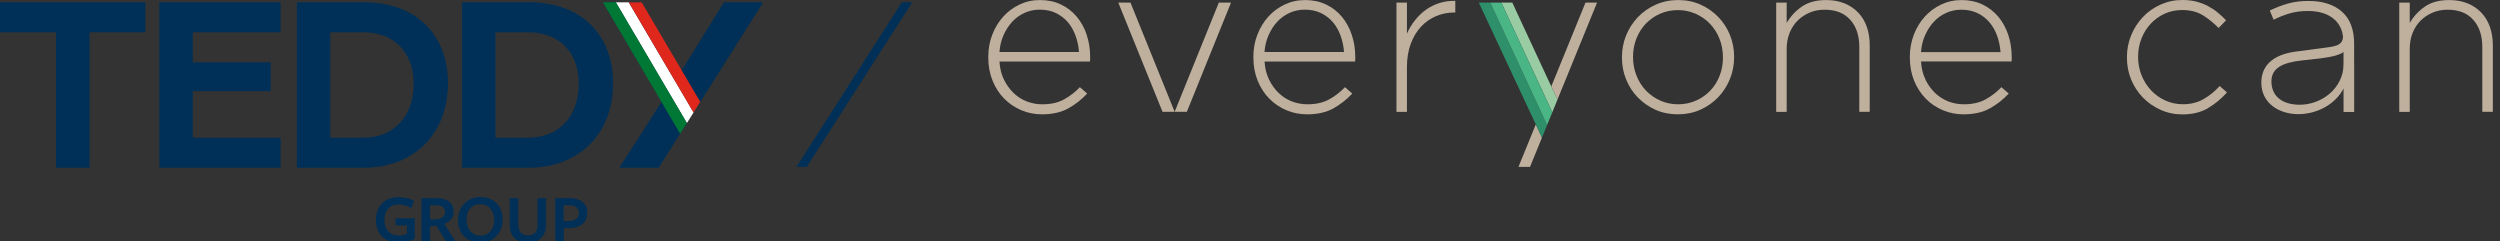 <svg width="456" height="44" viewBox="0 0 456 44" fill="none" xmlns="http://www.w3.org/2000/svg">
<rect x="0" y="0" width="456" height="44" fill="#333333" stroke="none"/>
<g clip-path="url(#clip0_627_588)">
<path d="M0 0.427V5.893H10.224V30.591H16.326V5.893H26.516V0.427H0Z" fill="#003057"/>
<path d="M29.063 0.427V30.591H51.179V25.114H35.165V16.626H49.373V11.37H35.165V5.893H51.179V0.427H29.063Z" fill="#003057"/>
<path d="M60.245 5.893H66.254C71.836 5.893 75.448 9.552 75.448 15.214C75.448 21.235 71.847 25.114 66.254 25.114H60.245V5.893ZM77.834 4.7C75.124 1.898 71.164 0.416 66.37 0.416H54.143V30.591H66.336C75.529 30.591 81.712 24.396 81.712 15.168C81.712 10.941 80.369 7.317 77.834 4.7Z" fill="#003057"/>
<path d="M90.362 5.893H96.372C101.953 5.893 105.565 9.552 105.565 15.214C105.565 21.235 101.953 25.114 96.372 25.114H90.362V5.893ZM107.951 4.7C105.241 1.898 101.281 0.416 96.487 0.416H84.26V30.591H96.453C105.646 30.591 111.829 24.396 111.829 15.168C111.829 10.941 110.486 7.317 107.951 4.7Z" fill="#003057"/>
<path d="M109.977 0.427L120.676 18.549L112.964 30.591H120.143L125.284 22.451L112.327 0.427H109.977ZM132.035 0.427L124.323 12.863L117.017 0.427H114.689L126.512 20.517L139.202 0.427H132.035Z" fill="#003057"/>
<path d="M82.755 38.568C82.755 37.109 81.689 36.148 79.675 36.148H76.896V44.092H78.447V41.255L79.594 41.174L81.365 44.08H83.137L81.052 40.838C82.129 40.467 82.766 39.68 82.766 38.557M79.605 40.004L78.447 40.027V37.434H79.455C80.555 37.434 81.18 37.827 81.18 38.649C81.18 39.471 80.555 39.946 79.605 39.993M72.148 41.116H74.233V42.644C73.839 42.818 73.295 42.957 72.727 42.957C71.106 42.957 70.122 41.857 70.122 40.074C70.122 38.291 71.153 37.283 72.727 37.283C73.515 37.283 74.314 37.549 75.02 37.978L75.518 36.635C74.811 36.206 73.677 35.952 72.704 35.952C70.238 35.952 68.559 37.561 68.559 40.132C68.559 42.702 70.249 44.277 72.692 44.277C73.7 44.277 74.811 44.011 75.668 43.524V39.819H72.148V41.127V41.116ZM87.629 35.94C85.279 35.94 83.542 37.665 83.542 40.12C83.542 42.725 85.267 44.265 87.618 44.265C89.968 44.265 91.694 42.528 91.694 40.074C91.694 37.468 89.968 35.94 87.629 35.94ZM87.641 42.968C86.089 42.968 85.094 41.81 85.094 40.074C85.094 38.337 86.078 37.237 87.583 37.237C89.088 37.237 90.142 38.383 90.142 40.12C90.142 41.857 89.146 42.968 87.641 42.968ZM103.851 36.137H101.281V44.08H102.833V41.614H103.736C105.866 41.59 107.128 40.618 107.128 38.788C107.128 37.237 106.051 36.137 103.851 36.137ZM103.805 40.305L102.809 40.328V37.434H103.747C104.963 37.434 105.577 37.92 105.577 38.846C105.577 39.773 104.986 40.282 103.794 40.305M98.062 40.931C98.062 42.297 97.437 42.91 96.337 42.91C95.109 42.91 94.53 42.169 94.53 40.861V36.137H92.979V41.069C92.979 43.142 94.252 44.277 96.279 44.277C98.305 44.277 99.602 43.096 99.602 40.931V36.137H98.062V40.931Z" fill="#003057"/>
<path d="M114.689 0.427H112.327L125.284 22.451L126.511 20.517L114.689 0.427Z" fill="white"/>
<path d="M125.285 22.451L112.328 0.416H109.966L124.057 24.384L125.285 22.451Z" fill="#007835"/>
<path d="M127.727 18.583L117.051 0.427H114.689L126.5 20.517L127.727 18.583Z" fill="#DF271C"/>
<path d="M213.678 20.391H212.045L203.975 0.475H206.198L214.257 20.391H213.678Z" fill="#BFB09E"/>
<path d="M214.257 20.391L222.316 0.475H224.539L216.48 20.391H214.836H214.257Z" fill="#BFB09E"/>
<path d="M265.25 2.28C264.104 2.28 263.016 2.488 261.974 2.928C260.932 3.357 260.017 3.994 259.218 4.839C258.419 5.684 257.794 6.726 257.33 7.965C256.867 9.204 256.624 10.629 256.624 12.238V20.401H254.714V0.474H256.624V6.136C257.018 5.256 257.504 4.434 258.106 3.681C258.708 2.928 259.38 2.28 260.133 1.747C260.885 1.215 261.719 0.81 262.61 0.532C263.514 0.254 264.452 0.138 265.447 0.161V2.28H265.25Z" fill="#BFB09E"/>
<path d="M314.264 10.432C314.264 9.24 314.056 8.116 313.639 7.074C313.222 6.021 312.643 5.118 311.89 4.33C311.149 3.554 310.269 2.941 309.262 2.501C308.255 2.061 307.178 1.841 306.032 1.841C304.885 1.841 303.762 2.072 302.755 2.524C301.747 2.975 300.89 3.589 300.161 4.353C299.443 5.118 298.876 6.021 298.47 7.051C298.065 8.093 297.868 9.193 297.868 10.351V10.432C297.868 11.625 298.077 12.748 298.494 13.79C298.91 14.844 299.489 15.759 300.242 16.534C300.983 17.31 301.863 17.924 302.87 18.364C303.878 18.804 304.955 19.024 306.101 19.024C307.247 19.024 308.37 18.792 309.378 18.341C310.385 17.889 311.242 17.275 311.972 16.511C312.701 15.747 313.257 14.844 313.662 13.813C314.067 12.783 314.264 11.671 314.264 10.513V10.432ZM315.538 14.415C315.028 15.666 314.31 16.777 313.396 17.739C312.469 18.7 311.381 19.464 310.13 20.02C308.88 20.575 307.514 20.853 306.032 20.853C304.549 20.853 303.183 20.575 301.956 20.02C300.717 19.464 299.652 18.711 298.737 17.773C297.822 16.835 297.116 15.747 296.606 14.496C296.097 13.246 295.842 11.914 295.842 10.513V10.432C295.842 9.031 296.097 7.7 296.606 6.449C297.116 5.199 297.834 4.099 298.748 3.126C299.675 2.165 300.763 1.401 302.014 0.845C303.264 0.289 304.63 0.011 306.113 0.011C307.595 0.011 308.961 0.289 310.188 0.845C311.427 1.401 312.493 2.153 313.407 3.091C314.322 4.029 315.028 5.118 315.538 6.368C316.047 7.619 316.302 8.95 316.302 10.351V10.432C316.302 11.833 316.047 13.165 315.538 14.415Z" fill="#BFB09E"/>
<path d="M339.136 20.39V8.556C339.136 6.495 338.591 4.851 337.491 3.624C336.403 2.385 334.84 1.771 332.802 1.771C331.806 1.771 330.903 1.945 330.069 2.304C329.236 2.651 328.506 3.149 327.881 3.763C327.256 4.388 326.769 5.141 326.422 6.009C326.075 6.878 325.889 7.839 325.889 8.881V20.402H323.979V0.474H325.889V4.191C326.561 3.022 327.476 2.026 328.622 1.227C329.78 0.416 331.262 0.011 333.08 0.011C334.33 0.011 335.454 0.208 336.438 0.613C337.422 1.019 338.267 1.586 338.95 2.315C339.645 3.045 340.166 3.913 340.513 4.909C340.861 5.916 341.035 7.016 341.035 8.209V20.39H339.124H339.136Z" fill="#BFB09E"/>
<path d="M364.899 9.494C364.818 8.475 364.621 7.514 364.297 6.588C363.973 5.662 363.51 4.84 362.931 4.133C362.352 3.427 361.622 2.848 360.754 2.42C359.897 1.991 358.89 1.771 357.743 1.771C356.748 1.771 355.821 1.968 354.964 2.362C354.108 2.755 353.355 3.288 352.718 3.983C352.081 4.678 351.549 5.488 351.132 6.438C350.715 7.387 350.46 8.406 350.391 9.506H364.911L364.899 9.494ZM351.201 14.52C351.676 15.481 352.255 16.291 352.961 16.963C353.667 17.634 354.466 18.144 355.37 18.503C356.273 18.85 357.211 19.024 358.206 19.024C359.77 19.024 361.101 18.723 362.178 18.121C363.266 17.519 364.216 16.777 365.061 15.898L366.393 17.067C365.374 18.155 364.228 19.07 362.931 19.776C361.645 20.494 360.047 20.853 358.137 20.853C356.829 20.853 355.59 20.61 354.397 20.112C353.216 19.614 352.162 18.92 351.271 18.005C350.368 17.09 349.661 16.002 349.14 14.728C348.619 13.454 348.353 12.03 348.353 10.479V10.398C348.353 8.962 348.596 7.619 349.071 6.356C349.557 5.094 350.217 3.994 351.062 3.056C351.908 2.119 352.903 1.378 354.05 0.833C355.196 0.289 356.446 0.011 357.801 0.011C359.156 0.011 360.464 0.278 361.588 0.81C362.711 1.343 363.66 2.084 364.459 3.01C365.246 3.948 365.86 5.048 366.289 6.31C366.717 7.572 366.937 8.95 366.937 10.432V10.861C366.937 10.942 366.925 11.057 366.902 11.208H350.391C350.472 12.447 350.738 13.559 351.213 14.508" fill="#BFB09E"/>
<path d="M402.739 19.73C401.453 20.483 399.89 20.865 398.072 20.865C396.637 20.865 395.305 20.587 394.066 20.02C392.827 19.464 391.762 18.712 390.847 17.774C389.944 16.836 389.226 15.747 388.717 14.497C388.207 13.246 387.952 11.915 387.952 10.514V10.433C387.952 9.032 388.207 7.7 388.717 6.449C389.226 5.199 389.932 4.099 390.847 3.126C391.75 2.165 392.827 1.401 394.066 0.845C395.305 0.289 396.637 0 398.072 0C399.01 0 399.867 0.104 400.631 0.301C401.396 0.498 402.113 0.776 402.762 1.123C403.41 1.471 404.001 1.864 404.533 2.304C405.066 2.744 405.564 3.219 406.039 3.705L404.672 5.106C403.816 4.226 402.866 3.451 401.824 2.802C400.782 2.154 399.52 1.829 398.038 1.829C396.891 1.829 395.838 2.049 394.853 2.489C393.881 2.929 393.036 3.532 392.318 4.296C391.6 5.06 391.032 5.963 390.616 6.994C390.199 8.036 389.99 9.147 389.99 10.34V10.421C389.99 11.614 390.21 12.737 390.639 13.779C391.067 14.833 391.658 15.736 392.399 16.523C393.14 17.299 394.008 17.913 394.992 18.353C395.977 18.793 397.053 19.013 398.2 19.013C399.601 19.013 400.863 18.7 401.963 18.052C403.063 17.415 404.036 16.627 404.869 15.69L406.201 16.859C405.182 18.005 404.036 18.955 402.75 19.707" fill="#BFB09E"/>
<path d="M182.299 9.494C182.38 8.406 182.623 7.375 183.04 6.426C183.457 5.476 183.99 4.654 184.626 3.971C185.263 3.276 186.016 2.744 186.873 2.35C187.73 1.956 188.656 1.76 189.652 1.76C190.798 1.76 191.805 1.98 192.662 2.408C193.519 2.836 194.249 3.415 194.839 4.122C195.43 4.84 195.881 5.662 196.205 6.576C196.53 7.503 196.738 8.475 196.808 9.483H182.288L182.299 9.494ZM198.209 6.31C197.78 5.048 197.166 3.948 196.368 3.01C195.569 2.072 194.619 1.343 193.496 0.81C192.384 0.278 191.122 0.011 189.71 0.011C188.297 0.011 187.104 0.289 185.958 0.833C184.812 1.378 183.816 2.119 182.971 3.056C182.125 3.994 181.465 5.094 180.979 6.356C180.493 7.619 180.261 8.962 180.261 10.398V10.479C180.261 12.042 180.528 13.454 181.049 14.728C181.57 16.002 182.276 17.102 183.179 18.005C184.082 18.92 185.124 19.614 186.305 20.112C187.486 20.61 188.737 20.853 190.045 20.853C191.944 20.853 193.542 20.494 194.839 19.776C196.136 19.059 197.282 18.155 198.301 17.067L196.97 15.898C196.136 16.777 195.175 17.53 194.098 18.121C193.01 18.723 191.69 19.024 190.126 19.024C189.131 19.024 188.193 18.85 187.29 18.503C186.387 18.155 185.588 17.646 184.881 16.963C184.175 16.291 183.584 15.469 183.121 14.52C182.646 13.559 182.38 12.459 182.299 11.22H198.811C198.834 11.069 198.845 10.942 198.845 10.872V10.444C198.845 8.962 198.637 7.584 198.197 6.322" fill="#BFB09E"/>
<path d="M230.641 9.494C230.722 8.406 230.965 7.375 231.382 6.426C231.799 5.476 232.332 4.654 232.968 3.971C233.605 3.276 234.358 2.744 235.215 2.35C236.072 1.956 236.998 1.76 237.994 1.76C239.14 1.76 240.147 1.98 241.004 2.408C241.861 2.836 242.591 3.415 243.181 4.122C243.772 4.84 244.223 5.662 244.547 6.576C244.872 7.503 245.08 8.475 245.149 9.483H230.629L230.641 9.494ZM246.551 6.31C246.122 5.048 245.508 3.948 244.721 3.01C243.922 2.072 242.973 1.343 241.849 0.81C240.726 0.278 239.464 0.011 238.063 0.011C236.662 0.011 235.458 0.289 234.312 0.833C233.165 1.378 232.169 2.119 231.324 3.056C230.479 3.994 229.819 5.094 229.333 6.356C228.846 7.619 228.615 8.962 228.615 10.398V10.479C228.615 12.042 228.881 13.454 229.402 14.728C229.923 16.002 230.629 17.102 231.533 18.005C232.436 18.92 233.478 19.614 234.659 20.112C235.84 20.61 237.091 20.853 238.399 20.853C240.298 20.853 241.896 20.494 243.193 19.776C244.478 19.059 245.636 18.155 246.655 17.067L245.323 15.898C244.489 16.777 243.528 17.53 242.452 18.121C241.363 18.723 240.043 19.024 238.48 19.024C237.484 19.024 236.546 18.85 235.643 18.503C234.74 18.155 233.941 17.646 233.235 16.963C232.528 16.291 231.938 15.469 231.475 14.52C231 13.559 230.734 12.459 230.653 11.22H247.164C247.187 11.069 247.199 10.942 247.199 10.872V10.444C247.199 8.962 246.991 7.584 246.551 6.322" fill="#BFB09E"/>
<path d="M427.506 12.922V8.059C427.506 6.045 426.927 4.528 425.769 3.52C424.611 2.513 423.002 2.004 420.952 2.004C419.725 2.004 418.614 2.154 417.595 2.455C416.576 2.756 415.615 3.138 414.711 3.601L414.005 1.922C415.094 1.39 416.205 0.961 417.328 0.649C418.451 0.325 419.69 0.174 421.08 0.174C423.662 0.174 425.688 0.822 427.17 2.131C428.653 3.428 429.394 5.385 429.394 7.99V20.402H427.518V17.091" fill="#BFB09E"/>
<path d="M427.483 11.556V9.448C427.043 9.923 425.388 10.398 423.28 10.641L419.795 11.034C416.263 11.428 414.307 12.459 414.307 14.844C414.307 17.611 416.368 19.105 419.482 19.105C423.419 19.105 427.483 16.152 427.483 11.567M429.382 11.59V20.39H427.483V16.106C426.013 19.001 422.655 20.819 419.205 20.819C415.754 20.819 412.466 18.873 412.466 15.075C412.466 11.984 414.561 9.969 418.73 9.413L424.16 8.696C425.909 8.452 427.738 8.313 427.287 6.044" fill="#BFB09E"/>
<path d="M452.772 20.39V8.556C452.772 6.495 452.227 4.851 451.127 3.624C450.039 2.385 448.476 1.771 446.438 1.771C445.454 1.771 444.539 1.945 443.705 2.304C442.872 2.651 442.142 3.149 441.517 3.763C440.892 4.388 440.405 5.141 440.058 6.009C439.711 6.878 439.537 7.839 439.537 8.881V20.402H437.626V0.474H439.537V4.191C440.209 3.022 441.123 2.026 442.27 1.227C443.416 0.416 444.898 0.011 446.727 0.011C447.978 0.011 449.101 0.208 450.085 0.613C451.07 1.019 451.915 1.586 452.598 2.315C453.293 3.045 453.814 3.913 454.161 4.909C454.509 5.916 454.694 7.016 454.694 8.209V20.39H452.783H452.772Z" fill="#BFB09E"/>
<path d="M276.969 30.441H278.787H279.076L281.253 25.103L280.13 22.694L276.969 30.441Z" fill="#BFB09E"/>
<path d="M289.196 0.475L282.955 15.771L284.078 18.179L291.303 0.475H289.196Z" fill="#BFB09E"/>
<path d="M281.068 20.391L271.816 0.475H271.77H269.732L280.13 22.695L281.253 25.103L282.191 22.811L281.068 20.391Z" fill="#2E8F6B"/>
<path d="M282.955 15.771L275.845 0.475H273.842L283.14 20.483L283.8 18.874L284.078 18.179L282.955 15.771Z" fill="#99CCA3"/>
<path d="M283.14 20.483L273.842 0.475H273.773H271.816L281.068 20.391L282.191 22.811L283.14 20.483Z" fill="#4AB585"/>
<path d="M164.491 0.427L145.27 30.44H147.157L166.378 0.427H164.491Z" fill="#003057"/>
</g>
<defs>
<clipPath id="clip0_627_588">
<rect width="455.053" height="44" fill="white"/>
</clipPath>
</defs>
</svg>
